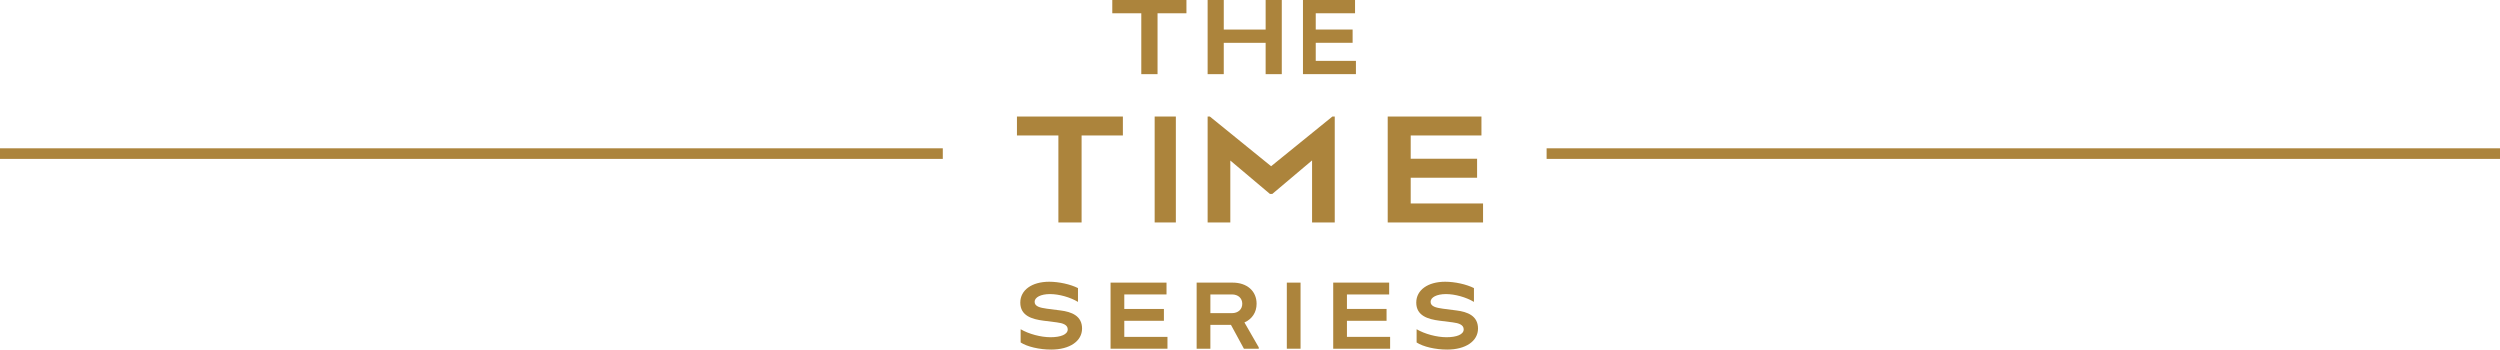 <svg xmlns="http://www.w3.org/2000/svg" xmlns:xlink="http://www.w3.org/1999/xlink" width="236" height="33" viewBox="0 0 236 33">

  <g>
    <path fill="#ac843c" fill-rule="evenodd" d="M146 15h90v-1h-90v1z"/>
    <path fill="#ac843c" fill-rule="evenodd" d="M0 15h89v-1H0v1z"/>
    <path fill="#ac843c" fill-rule="evenodd" d="M105 0v1.253h2.738V7h1.534V1.253H112V0h-7z"/>
    <path fill="#ac843c" fill-rule="evenodd" d="M119.477 0v2.791h-3.953V0H114v7h1.523V4.043h3.953V7H121V0h-1.523z"/>
    <path fill="#ac843c" fill-rule="evenodd" d="M123 0v7h5V5.747h-3.794V4.043h3.481V2.791h-3.481V1.253h3.71V0H123z"/>
    <path fill="#ac843c" fill-rule="evenodd" d="M106 12.789h-3.897V21h-2.191v-8.211H96V11h10v1.789z"/>
    <path fill="#ac843c" fill-rule="evenodd" d="M109 21h2V11h-2v10z"/>
    <path fill="#ac843c" fill-rule="evenodd" d="M126 11v10h-2.141v-5.859l-3.754 3.167h-.222l-3.741-3.154V21H114V11h.209l5.784 4.692L125.778 11H126z"/>
    <path fill="#ac843c" fill-rule="evenodd" d="M140 19.211V21h-9V11h8.849v1.789h-6.678v2.197h6.266v1.789h-6.266v2.434H140z"/>
    <g>
          <path fill="#ac843c" fill-rule="evenodd" d="M96.349 32.327V31.079c.771.452 1.903.755 2.821.755.976 0 1.624-.263 1.624-.739 0-.427-.443-.591-1.041-.665l-1.239-.156c-1.099-.14-2.198-.468-2.198-1.708 0-1.182 1.091-1.97 2.731-1.97.91 0 1.993.238 2.715.599v1.305c-.738-.443-1.788-.739-2.641-.739-.869 0-1.452.304-1.452.731 0 .435.5.558 1.156.649l1.28.164c1.05.131 2.042.509 2.042 1.708 0 1.19-1.165 1.987-2.912 1.987-1.123 0-2.272-.271-2.887-.673"/>

      <path fill="#ac843c" fill-rule="evenodd" d="M110.209 31.801v1.117h-5.372v-6.239h5.282v1.116H106.133v1.371h3.74v1.117h-3.74v1.519h4.076z"/>
      <path fill="#ac843c" fill-rule="evenodd" d="M118.828 32.918v-.123l-1.353-2.356c.722-.32 1.148-.952 1.148-1.765 0-1.199-.902-1.995-2.264-1.995h-3.396v6.239h1.296v-2.249h1.944l1.222 2.249h1.402zm-2.534-3.358h-2.034V27.795h2.034c.583 0 .976.353.976.879 0 .525-.385.887-.976.887z"/>
   
        <path fill="#ac843c" fill-rule="evenodd" d="M121.476 32.918h1.296v-6.239h-1.296v6.239z"/>
        <path fill="#ac843c" fill-rule="evenodd" d="M131.227 31.801v1.117h-5.372v-6.239h5.282v1.116h-3.986v1.371h3.74v1.117h-3.74v1.519h4.076z"/>
        <path fill="#ac843c" fill-rule="evenodd" d="M133.728 32.327V31.079c.771.452 1.903.755 2.821.755.976 0 1.624-.263 1.624-.739 0-.427-.443-.591-1.041-.665l-1.239-.156c-1.099-.14-2.198-.468-2.198-1.708 0-1.182 1.091-1.97 2.731-1.97.91 0 1.993.238 2.715.599v1.305c-.738-.443-1.788-.739-2.641-.739-.869 0-1.452.304-1.452.731 0 .435.5.558 1.156.649l1.279.164c1.05.131 2.042.509 2.042 1.708 0 1.19-1.165 1.987-2.912 1.987-1.123 0-2.272-.271-2.887-.673"/>

    </g>
  </g>
</svg>
